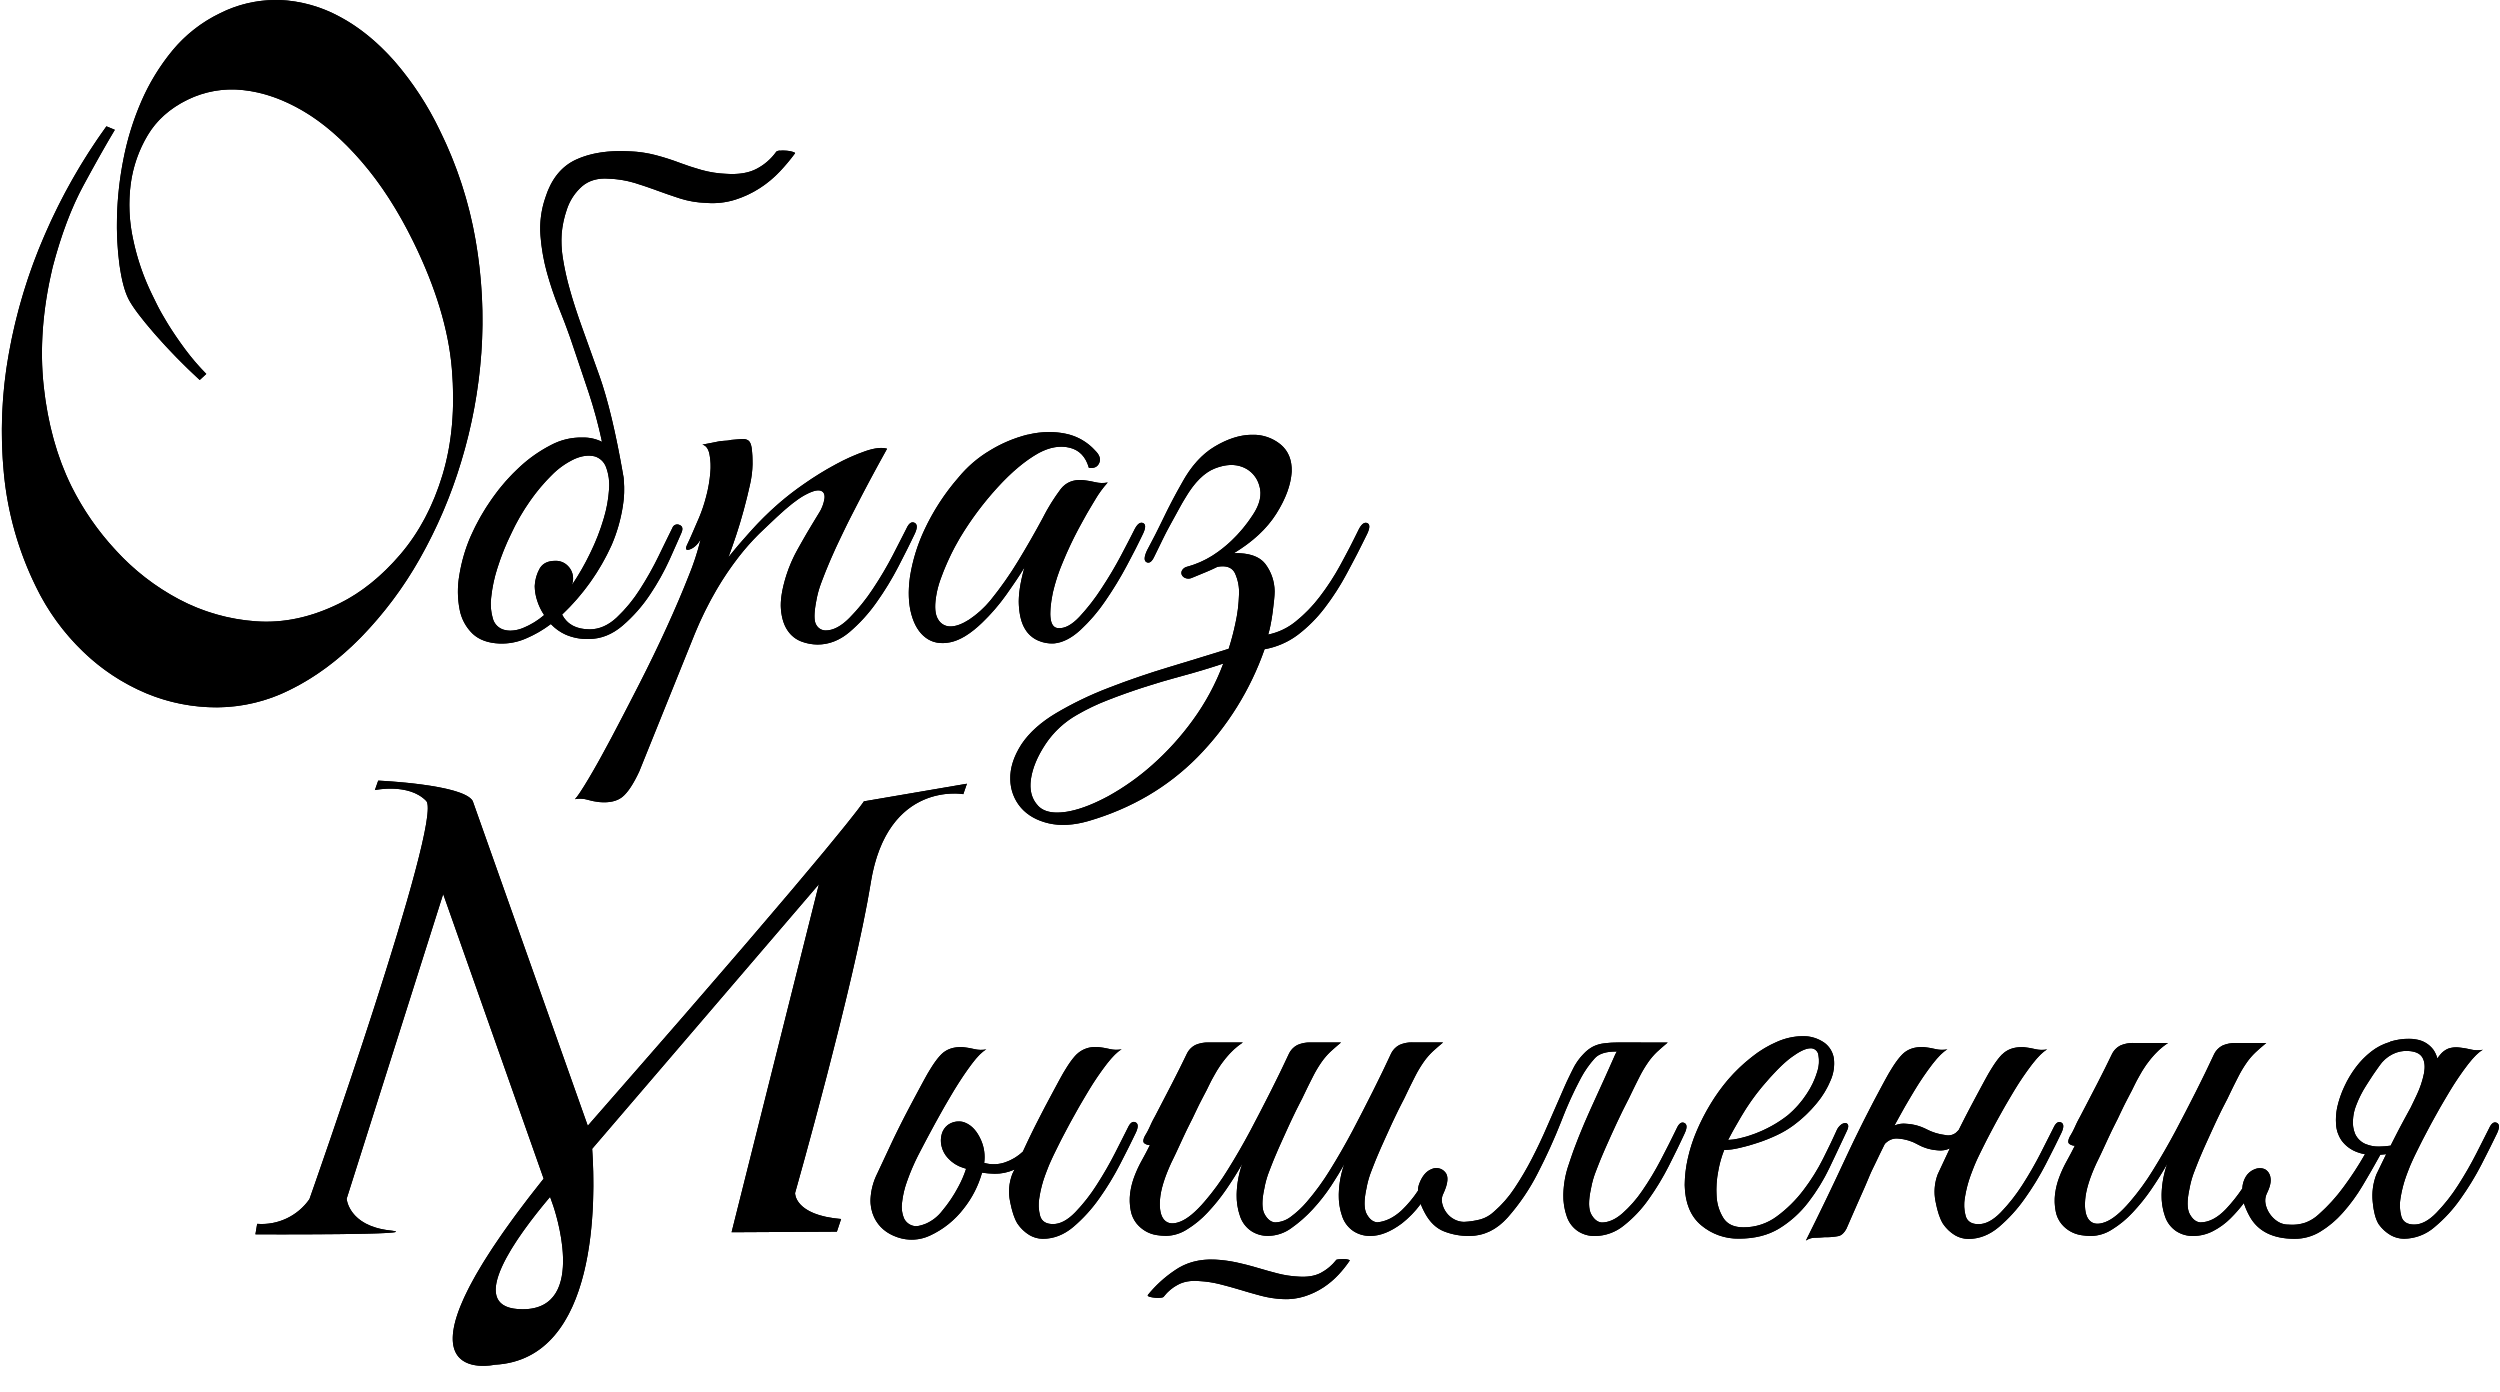<?xml version="1.0" encoding="UTF-8"?> <svg xmlns="http://www.w3.org/2000/svg" xmlns:xlink="http://www.w3.org/1999/xlink" viewBox="0 0 1276.48 710.7"> <defs> <clipPath id="eeba9802-287f-4f5f-aafc-1e4250261fba"> <path d="M112.36,6.77a72.23,72.23,0,0,0-24.29,19A109.12,109.12,0,0,0,72.14,51.84,141.73,141.73,0,0,0,63,81.41a173.76,173.76,0,0,0-3.25,29.13,155.41,155.41,0,0,0,1.29,24.94q1.59,11.17,4.48,17t13.46,18a300.5,300.5,0,0,0,23,23.54l3.35-3.1a119.51,119.51,0,0,1-10.87-12.69q-5-6.78-8.7-12.78c-2.45-4-4.38-7.43-5.79-10.31l-2.31-4.71A119.47,119.47,0,0,1,68,122.33,82.68,82.68,0,0,1,66.74,94a65.27,65.27,0,0,1,8.7-25Q82.26,57.59,95.61,51a51.42,51.42,0,0,1,28.5-5q15.13,1.59,30.53,10.59t30,25.93q14.64,16.94,26.4,40.87,17.16,34.94,19.67,64.88T226,242.29q-7.22,24-21.62,40.82t-31.29,25.1q-21.6,10.6-42.6,9a98.49,98.49,0,0,1-39.14-11.24,119.4,119.4,0,0,1-32.29-25.07,139.32,139.32,0,0,1-22.64-32.73q-11-22.37-14.1-51t4.55-60.7q6.43-24.59,15.76-41.84t16-28.34l-4.29-1.79a294.6,294.6,0,0,0-31.49,55.42A270.05,270.05,0,0,0,4.51,180.53,223.58,223.58,0,0,0,2,241.93a166.51,166.51,0,0,0,16.31,57.52,116.28,116.28,0,0,0,24.1,33.23,104.59,104.59,0,0,0,32.13,21.26A93.21,93.21,0,0,0,111,361.16a83.91,83.91,0,0,0,37-8.93q19.23-9.44,36.28-26.82a195.18,195.18,0,0,0,30-40.07,241.8,241.8,0,0,0,21.19-49.62,251.93,251.93,0,0,0,10.29-55.47,237.84,237.84,0,0,0-2.91-57.52,205.63,205.63,0,0,0-18.27-56.07,158.68,158.68,0,0,0-23.31-35.57q-13.1-14.76-27.91-22.6A70.34,70.34,0,0,0,142.93,0q-1.18,0-2.36,0a63.33,63.33,0,0,0-28.21,6.77"></path> </clipPath> <clipPath id="49c5da37-6db5-4483-a517-beff2a89c9ed"> <path d="M257.43,321.6A8.16,8.16,0,0,1,251.7,316a26.59,26.59,0,0,1-.9-11,73.9,73.9,0,0,1,3.16-14.9A125.36,125.36,0,0,1,261,272.5a108.78,108.78,0,0,1,9.64-16.72,95.31,95.31,0,0,1,11.14-13.25,40.37,40.37,0,0,1,11.45-8.13q5.72-2.56,10.54-1.35a8.94,8.94,0,0,1,5.71,5.56,25.8,25.8,0,0,1,1.51,11,67.13,67.13,0,0,1-2.71,15.05,110.68,110.68,0,0,1-6.93,17.77,126.58,126.58,0,0,1-9.34,16.27,15.94,15.94,0,0,0,.45-1.65,8.23,8.23,0,0,0,.15-1.66,9,9,0,0,0-2.55-6.33,8.55,8.55,0,0,0-6.48-2.7q-5.73,0-8,3.91a20.19,20.19,0,0,0-2.55,9,24.56,24.56,0,0,0,1.2,7.24,28.72,28.72,0,0,0,3.61,7.53,39.5,39.5,0,0,1-10.84,6.63,17.74,17.74,0,0,1-6.41,1.34,11.65,11.65,0,0,1-3.23-.44M398.24,76.87c-1.11.1-1.76.35-2,.75a28.35,28.35,0,0,1-9.94,8.59q-6,3.15-15.35,2.55a55.62,55.62,0,0,1-12.8-2q-5.87-1.66-11.44-3.76T335,79.27a61.78,61.78,0,0,0-13.4-2q-16.26-.9-27.41,4.21t-15.67,19.28a48.1,48.1,0,0,0-2.56,19.43,98.92,98.92,0,0,0,3.31,19,168.66,168.66,0,0,0,6,17.78q3.46,8.57,5.88,15.51,4.21,12.36,9.34,27.72a235.18,235.18,0,0,1,6.89,25.41,21,21,0,0,0-9.9-2.21,32.66,32.66,0,0,0-16,3.76,71.52,71.52,0,0,0-15.82,11,98.73,98.73,0,0,0-14.3,16.27A111.49,111.49,0,0,0,240.26,274a82.55,82.55,0,0,0-5.73,19.73,48.14,48.14,0,0,0,.15,17.47,23.11,23.11,0,0,0,6.63,12.37q5,4.66,13.7,5a30.66,30.66,0,0,0,13.26-2.45,60.06,60.06,0,0,0,13-7.49,23.82,23.82,0,0,0,7.68,5.46,27.54,27.54,0,0,0,11.6,2.17q9.33,0,17.32-6.82a77,77,0,0,0,14-15.86,125.6,125.6,0,0,0,10.09-18.08q4.07-9,5.88-13.25,1.51-3.31-.9-4.22a2.61,2.61,0,0,0-3.61,1.5c-1.81,3.63-4.12,8.34-6.93,14.17a163.79,163.79,0,0,1-9.64,17.17,75,75,0,0,1-11.9,14.46q-6.48,6-13.71,6-10.25,0-14.15-7.53a112.86,112.86,0,0,0,25.3-35.55A82.25,82.25,0,0,0,318,258.5a53.3,53.3,0,0,0,.49-13.51,8.45,8.45,0,0,0-.18-1.7q-5.73-33.15-12.35-51.66T297.49,168q-4.23-11.74-6.63-20.48a135,135,0,0,1-3.46-15.67,55.47,55.47,0,0,1-.6-12.65,51.11,51.11,0,0,1,2.55-12,26.77,26.77,0,0,1,8-12.2q5.26-4.36,13.4-3.76a51.88,51.88,0,0,1,13.1,2.11q5.87,1.8,11.59,3.91t11.75,4.06a49.16,49.16,0,0,0,13.25,2.26,38.77,38.77,0,0,0,15.05-1.66,52.22,52.22,0,0,0,12.65-6,55.2,55.2,0,0,0,10.09-8.43,100.75,100.75,0,0,0,7.68-9.19c.2-.2-.15-.45-1.05-.75a13.84,13.84,0,0,0-3.16-.6c-.6-.05-1.19-.08-1.77-.08s-1.15,0-1.69.08"></path> </clipPath> <clipPath id="e544fda1-895f-46c6-86fb-17d35b695e45"> <path d="M378.81,224.16c-1.4.1-3.21.25-5.42.45a15,15,0,0,1-3.46.45,28.18,28.18,0,0,0-5,.75c-2,.4-4.11.81-6.33,1.21,1.81.4,3,2,3.61,4.66a33.24,33.24,0,0,1,.46,9.79,69.84,69.84,0,0,1-2.11,12.05,77.29,77.29,0,0,1-3.76,11.14q-1.21,2.72-3,6.93c-1.2,2.82-2.22,5-3,6.63-1,2.22-.51,3,1.51,2.26s3.81-2.35,5.41-5a131.13,131.13,0,0,1-6.18,18.83q-4.67,11.89-11.14,26.06t-14,28.91q-7.53,14.76-14.15,27.27T300.5,397.66q-5.13,8.59-6.93,10.39a14.09,14.09,0,0,1,6.48.3,34.9,34.9,0,0,0,6.18,1.2c5,.41,8.88-.5,11.59-2.7s5.58-6.53,8.59-13l28.31-70.18a181.39,181.39,0,0,1,11.15-22.59,154.8,154.8,0,0,1,11.29-16.72,121.13,121.13,0,0,1,10.54-11.9q5-4.82,8.89-8.43,8.73-8.14,14.15-11.14t8-2.41q2.56.61,2.26,3.91a19.16,19.16,0,0,1-3,7.83q-6.32,10.25-10.54,17.93a72.39,72.39,0,0,0-6,13.7q-3.31,10.55-2.71,17.32t3.46,10.84a14.61,14.61,0,0,0,7.09,5.58,24,24,0,0,0,8.13,1.5q8.73,0,16.27-6.33A81.29,81.29,0,0,0,447.5,307.6a152,152,0,0,0,11.29-18.53q5-9.63,8.29-16.57c1.4-3,1.35-4.86-.15-5.57s-2.86.25-4.06,2.86q-2.42,4.81-6.93,13.55a184.43,184.43,0,0,1-10.24,17.32,97.6,97.6,0,0,1-12.05,14.91c-4.21,4.23-8.24,6.33-12.05,6.33a5.46,5.46,0,0,1-4.82-2.86q-1.82-2.86,0-12.19a49.7,49.7,0,0,1,2.56-9.34q2-5.42,4.66-11.6t5.88-12.79q3.15-6.63,6.48-13,7.52-14.76,16.57-31-3.93-1.19-11,1.21a101.57,101.57,0,0,0-15.21,6.78,161.37,161.37,0,0,0-16.12,9.94,148.12,148.12,0,0,0-13.4,10.39,160.72,160.72,0,0,0-13.85,13.7q-6.94,7.69-11.45,13.4,1.82-4.81,3.93-11.14c1.4-4.22,2.7-8.53,3.91-13s2.25-8.68,3.16-12.8A51,51,0,0,0,384.24,237a57.39,57.39,0,0,0-.45-8.29c-.3-1.91-.85-3.16-1.66-3.76a4.41,4.41,0,0,0-2.72-.77l-.6,0"></path> </clipPath> <clipPath id="93da5727-cc4b-4a53-a563-aa09ba1cb642"> <path d="M524.75,221.9A69.39,69.39,0,0,0,505.48,230a61.3,61.3,0,0,0-16.12,13.85A114.31,114.31,0,0,0,472,270.55a88.94,88.94,0,0,0-7.39,24.09q-1.5,11,.76,19.13t7.38,11.89q5.11,3.78,12.5,2.26T501.4,318a101.17,101.17,0,0,0,12.35-14.3q5.71-8,9.34-14-3.32,11.74-2.86,19.42t3.16,12.05a14.24,14.24,0,0,0,6.93,6,17.62,17.62,0,0,0,7.83,1.35q6.63-.6,13.4-6.78a86,86,0,0,0,12.8-14.91,184.36,184.36,0,0,0,11-18.08q5-9.33,8.28-16.27,2.12-4.52,0-5.41t-4.21,3c-1.62,3.21-3.91,7.68-6.93,13.4s-6.39,11.4-10.09,17A105.56,105.56,0,0,1,551.1,315q-5.71,6-10.54,5.73-6.63,0-3-18.08A93.54,93.54,0,0,1,542.68,287q3.6-8.74,8-17t8.44-14.77a53.82,53.82,0,0,1,6.48-8.88,15.46,15.46,0,0,1-6.48-.16,49.33,49.33,0,0,0-6.18-1.05q-7.24-.59-11.3,4.53a99.17,99.17,0,0,0-9.18,14.76q-6,11.15-12.5,21.83a180.87,180.87,0,0,1-14.31,20.34,50.42,50.42,0,0,1-10.85,9.79q-5.42,3.46-9.48,3.46a7.08,7.08,0,0,1-6.33-3.63q-2.27-3.6-1.06-11.44a46.32,46.32,0,0,1,2.26-8.89c1.1-3.1,2.31-6.12,3.61-9s2.56-5.47,3.76-7.69,2.11-3.81,2.71-4.81a160.58,160.58,0,0,1,19-25.46q10.84-11.9,21.08-17.62,8.43-4.52,15.82-2.71t9.79,10.24q3.91.6,5.27-2.4c.91-2,.25-4.12-2-6.33a27.8,27.8,0,0,0-15.52-8.74,41.51,41.51,0,0,0-8-.77,45.83,45.83,0,0,0-11,1.37"></path> </clipPath> <clipPath id="4ad55128-24c5-440c-b579-682777d41636"> <path d="M530,411.37q-4.82-5.12-3.61-13.55T533.79,380A47.25,47.25,0,0,1,549.9,365a110.3,110.3,0,0,1,15.36-7.38q8.74-3.46,18.53-6.63t20.33-6q10.55-2.86,20.48-6.18a120.6,120.6,0,0,1-15.67,29.07,141.42,141.42,0,0,1-20.63,22.74,124.35,124.35,0,0,1-22,15.66q-11,6-19.73,7.84a34.24,34.24,0,0,1-6.81.77q-6.48,0-9.75-3.48M638.91,222q-8.88.16-18.67,6t-16.72,18.53q-5.13,9-9.34,17.77t-8.43,16.57c-1.62,3.42-1.71,5.47-.31,6.18s2.71-.25,3.92-2.86q1.8-3.62,3.91-8c1.4-2.91,2.86-5.73,4.36-8.44s2.91-5.28,4.21-7.68,2.46-4.42,3.46-6q6.93-11.74,15.07-14.92c5.43-2.1,10.18-2.3,14.3-.6A14.11,14.11,0,0,1,643,248q2.1,6.77-3.31,14.9a72.06,72.06,0,0,1-11,13.25,63.67,63.67,0,0,1-9.63,7.54,47.7,47.7,0,0,1-13.1,5.72,4,4,0,0,0-2.41,1.81,2.59,2.59,0,0,0-.15,2.26,3.23,3.23,0,0,0,1.8,1.65,4.25,4.25,0,0,0,3.16,0l6.93-2.86c2.22-.9,4.32-1.85,6.33-2.86q6.63-1.19,8.89,3.16a23.22,23.22,0,0,1,2.11,11.15,77.68,77.68,0,0,1-1.81,14.45,128.13,128.13,0,0,1-3.46,13.1q-14.46,4.52-30.42,9.34t-30.72,10.54a177.32,177.32,0,0,0-26.66,12.8Q527.61,371,521.58,380q-6,9.34-5.72,17.92a22.48,22.48,0,0,0,5.42,14.45q5.13,5.89,14.15,8t20.49-1.21q32.82-9.64,55.57-32.67a148.53,148.53,0,0,0,34.19-55,40,40,0,0,0,17-7.38,72.39,72.39,0,0,0,13.55-13.55,128.46,128.46,0,0,0,11.44-17.78Q693,283,698.1,272.5q2.11-4.52,0-5.41t-4.21,3q-4.52,9.33-9.49,18.37a125.18,125.18,0,0,1-10.69,16.42,72.23,72.23,0,0,1-12.2,12.5,32.69,32.69,0,0,1-14,6.63,42.37,42.37,0,0,0,1.2-4.83q.61-3,1.06-6.33c.3-2.21.54-4.31.75-6.32s.3-3.52.3-4.53A23.67,23.67,0,0,0,646,287.87q-4.52-5.71-16-5.43,14.46-8.73,21.68-20.18t7.84-21.38q.29-9-5.73-14A21.94,21.94,0,0,0,639.38,222h-.48"></path> </clipPath> <clipPath id="e8870653-9233-4ad4-9eac-35096c333be6"> <path d="M264.47,668.4c-26.35-1.82-.93-36.78,16.4-57.29l1.59,4.51S301,668.5,266.94,668.49q-1.19,0-2.47-.09m-73.05-265s17.28-3.68,26.2,5.54S158,612.27,158,612.27a29.7,29.7,0,0,1-26.69,12.61l-.9,5.36s89.57.39,68.58-2-22-16.17-22-16.17l49.29-155.58,51.3,145.33c-87,108.85-25,95-25,95,53.24-2.73,51.51-85.37,49.77-110.25L418.14,451.46l-44.6,177.71,53.76-.29,2.16-6.47c-24-2-23.5-13.29-23.5-13.29s30.19-106.29,38.66-158.49,47.23-45.14,47.23-45.14l1.85-5.33-52.61,9s-8.4,14.38-135.42,159.27q-2.85,3.25-5.56,6.38L241.37,409c-4.78-8.55-48.26-10.42-48.26-10.42Z"></path> </clipPath> <clipPath id="e18e90e7-bf13-40c4-9448-2ad9c0b98b6d"> <path d="M549.71,538.34q-4,4-9.5,14.4-3.74,6.91-6.63,12.39t-5.47,10.66q-2.58,5.18-5.18,10.79l-.65,1.41a25.07,25.07,0,0,1-9.14,5.51,17.72,17.72,0,0,1-9.35.58l-1.27-.33a21.4,21.4,0,0,0-1.62-11.62c-2-4.52-4.62-7.45-8-8.85a7.51,7.51,0,0,0-3.1-.67,9.3,9.3,0,0,0-5.76,1.73,8.76,8.76,0,0,0-3.16,4.61,12.15,12.15,0,0,0-.15,6.19,13.37,13.37,0,0,0,3.31,6.2,17.47,17.47,0,0,0,7.63,4.89l1.62.52a53.78,53.78,0,0,1-4.07,9.41,69.25,69.25,0,0,1-8.06,12,21.45,21.45,0,0,1-8.36,6.62c-2.87,1.15-5,1.55-6.34,1.15a7,7,0,0,1-4.89-3.89,15.32,15.32,0,0,1-1-7.92,46.75,46.75,0,0,1,2.6-11.08,109.79,109.79,0,0,1,5.61-13.1q4-7.78,8.79-16.56t9.5-16.57q4.75-7.78,9.08-13.53c2.87-3.83,5.37-6.34,7.48-7.48a14.9,14.9,0,0,1-6.19-.15,46.79,46.79,0,0,0-5.9-1q-6.93-.3-10.95,3.74t-9.5,14.4q-3.76,6.91-6.63,12.39c-1.93,3.65-3.74,7.19-5.47,10.66s-3.45,7.05-5.18,10.79-3.74,8-6,12.82a32.47,32.47,0,0,0-3.31,12.53,20.29,20.29,0,0,0,1.87,9.65q3.46,7.2,11.81,10.08a22,22,0,0,0,16.71-.87A45.94,45.94,0,0,0,492.11,617a52.07,52.07,0,0,0,9.31-18.25,52.85,52.85,0,0,0,6.24.54A23.68,23.68,0,0,0,518,597.12l-1.09,2.27a24.89,24.89,0,0,0-1.16,14.11q1.44,7.5,3.74,11.23a19.77,19.77,0,0,0,6.19,5.91,13.62,13.62,0,0,0,6.78,1.87q8.35,0,15.55-6.05a77.58,77.58,0,0,0,13.24-14.55A143.72,143.72,0,0,0,572,594.21q4.76-9.21,7.92-15.84c1.35-2.87,1.3-4.65-.14-5.32s-2.74.24-3.89,2.74q-2.3,4.61-6.48,12.82a182.6,182.6,0,0,1-9.36,16.27A88.43,88.43,0,0,1,549,619q-5.91,6.06-11.37,6-5.19,0-6.49-4a21.22,21.22,0,0,1-.43-9.65,60.15,60.15,0,0,1,3-11.51,97.18,97.18,0,0,1,4.18-9.94q3.72-7.78,8.49-16.56t9.51-16.57a148.16,148.16,0,0,1,9.21-13.53c3-3.83,5.52-6.34,7.63-7.48a14.89,14.89,0,0,1-6.19-.15,46.89,46.89,0,0,0-5.91-1l-.93,0a13.54,13.54,0,0,0-10,3.76"></path> </clipPath> <clipPath id="c6cda8b3-abfb-4673-9bd3-52454b8cdaad"> <path d="M683.48,643c-.87.09-1.31.24-1.31.44a24.43,24.43,0,0,1-7.77,6.48q-4.61,2.44-11.81,1.87a52.69,52.69,0,0,1-10.22-1.58q-5.06-1.3-10.37-2.89t-10.66-2.74a68,68,0,0,0-10.81-1.43q-12.09-.59-20.87,5.61A62.63,62.63,0,0,0,586,661.31c0,.38.38.67,1.15.87a18.53,18.53,0,0,0,2.59.43,13.39,13.39,0,0,0,2.89,0c1-.09,1.54-.33,1.72-.72a21.68,21.68,0,0,1,7.05-5.9q4.47-2.46,11.09-1.87a54.58,54.58,0,0,1,10.37,1.58q5.18,1.3,10.37,2.87c3.45,1.05,7,2.07,10.51,3a52.85,52.85,0,0,0,11.1,1.73,31.79,31.79,0,0,0,11.37-1.44,39.41,39.41,0,0,0,9.65-4.61,42.68,42.68,0,0,0,7.63-6.48,59,59,0,0,0,5.61-7.05c.18-.2,0-.39-.72-.58a8.33,8.33,0,0,0-2.31-.29,23.92,23.92,0,0,0-2.58.14M836.83,532.29H826.32a54.56,54.56,0,0,0-7.34.44,17.34,17.34,0,0,0-5.47,1.59,17.72,17.72,0,0,0-4.61,3.46,29.88,29.88,0,0,0-6,8.52q-2.89,5.63-6,13L790,575.06q-3.6,8.38-7.78,16.46a154.89,154.89,0,0,1-8.92,15.17,58.37,58.37,0,0,1-10.51,12,16.91,16.91,0,0,1-6.78,3.9,40.32,40.32,0,0,1-8.49,1.29,10.61,10.61,0,0,1-5-1.29,11.66,11.66,0,0,1-4-3.45,12.43,12.43,0,0,1-2.16-4.76,7.1,7.1,0,0,1,.58-4.89q3.74-8.05.86-11.08a5.83,5.83,0,0,0-6.91-1.44q-4,1.59-6.19,7.34A10.53,10.53,0,0,0,724,608a58.46,58.46,0,0,1-8.44,10.11q-6,5.47-12.39,6-3.17-.28-5.32-4.18t-.15-13.15a46.1,46.1,0,0,1,2.6-9.1q2-5.35,4.74-11.56c1.82-4.13,3.75-8.38,5.76-12.71s4.08-8.52,6.2-12.57q3.15-6.63,5.46-11.12a61.4,61.4,0,0,1,4.47-7.51,34.6,34.6,0,0,1,4.47-5.21c1.54-1.44,3.35-3,5.47-4.77H721.35a15.76,15.76,0,0,0-6.78,1.3,9.86,9.86,0,0,0-4.46,4.77q-4,8.66-9.07,18.77T690.54,577.5q-5.47,10.27-11.38,19.8a127.09,127.09,0,0,1-12,16.46,48.32,48.32,0,0,1-8.06,7.5,13.79,13.79,0,0,1-8.07,2.89c-2.11-.18-3.88-1.58-5.32-4.18s-1.49-7-.15-13.15a46.1,46.1,0,0,1,2.6-9.1q2-5.35,4.74-11.56c1.82-4.13,3.75-8.38,5.76-12.71s4.08-8.52,6.2-12.57q3.15-6.63,5.47-11.12a60.09,60.09,0,0,1,4.46-7.51,35.24,35.24,0,0,1,4.47-5.21c1.54-1.44,3.36-3,5.47-4.77H669.22a15.85,15.85,0,0,0-6.76,1.29,9.8,9.8,0,0,0-4.47,4.76q-4,8.64-9.08,18.71t-10.5,20.31Q632.94,587.58,627,597.1a125.3,125.3,0,0,1-11.95,16.41q-6.91,8.07-12.38,10.23t-8.21-.87c-1.82-2-2.55-5.52-2.16-10.51s2.3-11.23,5.76-18.73q2-4,4.9-10.37t6-12.38q3.17-6.91,7.2-14.4a106.5,106.5,0,0,1,5.18-9.8,53.71,53.71,0,0,1,4.47-6.33,47.37,47.37,0,0,1,4.17-4.47,38,38,0,0,1,4.61-3.6H617.1a15.89,15.89,0,0,0-6.77,1.29,9.8,9.8,0,0,0-4.47,4.76q-3.17,6.63-7.48,15T589.73,570c-1,1.73-1.82,3.45-2.59,5.18a40,40,0,0,1-2.6,4.89q-1.44,2.87-.14,3.74a4.82,4.82,0,0,0,2.74.87q-2,4-4.18,7.92a61.24,61.24,0,0,0-3.74,8.06,37.82,37.82,0,0,0-2.16,8.5,27.85,27.85,0,0,0,.29,8.94,14.87,14.87,0,0,0,3,6.62,16.84,16.84,0,0,0,4.75,4,16.09,16.09,0,0,0,5.33,1.87,32.17,32.17,0,0,0,5,.43,20.5,20.5,0,0,0,10.66-3.31,50.36,50.36,0,0,0,10.51-8.64,99,99,0,0,0,9.51-11.81q4.45-6.48,8.21-13.1a49.57,49.57,0,0,0-2.89,15.55,31.94,31.94,0,0,0,1.87,11.66,14.66,14.66,0,0,0,5.62,7.2,15.33,15.33,0,0,0,8.64,2.45,20.38,20.38,0,0,0,11.81-4,68.92,68.92,0,0,0,10.95-9.65,93,93,0,0,0,9.35-11.95q4.17-6.34,6.77-11.23a49.84,49.84,0,0,0-2.87,15.55,31.91,31.91,0,0,0,1.87,11.66,14.66,14.66,0,0,0,5.62,7.2,15.31,15.31,0,0,0,8.64,2.45q7.48,0,16-6.34a50.22,50.22,0,0,0,9.69-10,38.64,38.64,0,0,0,2.26,4.84q3.74,6.82,9.65,9.17a34.29,34.29,0,0,0,12.82,2.35q11.24,0,19.73-9.5A108.56,108.56,0,0,0,785.14,599a288.57,288.57,0,0,0,12.09-26.65,193.13,193.13,0,0,1,9.94-21.88,51.12,51.12,0,0,1,7.2-10.23q3.32-3.47,11.2-3.33a13.71,13.71,0,0,0-.83,1.46q-2.6,6-5.91,13.24t-6.62,14.55q-3.32,7.34-6.2,14.55t-4.9,13.53a49.84,49.84,0,0,0-2.87,15.55,32,32,0,0,0,1.87,11.66,14.71,14.71,0,0,0,5.61,7.2,15.38,15.38,0,0,0,8.65,2.45,23.69,23.69,0,0,0,14.69-5.32,63.29,63.29,0,0,0,12.66-13.39,133.75,133.75,0,0,0,10.37-17.13q4.61-9.07,8.07-16.57,2-4.31-.15-5.32c-1.43-.67-2.74.24-3.88,2.74q-3.76,7.78-8.21,16.27a146.87,146.87,0,0,1-9.36,15.55,61.84,61.84,0,0,1-10.23,11.66q-5.32,4.61-10.51,4.61-3.17-.28-5.33-4.18c-1.43-2.61-1.49-7-.14-13.15a46.25,46.25,0,0,1,2.6-9.1q2-5.35,4.74-11.56c1.83-4.13,3.74-8.38,5.76-12.71s4.08-8.52,6.19-12.57q3.17-6.63,5.47-11.12a61.4,61.4,0,0,1,4.47-7.51,35.14,35.14,0,0,1,4.46-5.21c1.54-1.44,3.36-3,5.47-4.77Z"></path> </clipPath> <clipPath id="1d1c4b79-b66e-4c3e-ae8e-152e6ca432f9"> <path d="M889.1,570a113.41,113.41,0,0,1,10.52-15q8.92-10.65,15-15.12t9.5-4.61a3.9,3.9,0,0,1,4.32,3.31,17.23,17.23,0,0,1-.58,8.64,41.91,41.91,0,0,1-5.32,11.23,49.58,49.58,0,0,1-9.65,10.95,61.48,61.48,0,0,1-8.5,5.61,64.28,64.28,0,0,1-8.79,4,55.84,55.84,0,0,1-7.77,2.3,28.3,28.3,0,0,1-5.47.73q2-4,6.77-12.1m18.58-38.16a56.37,56.37,0,0,0-13.24,7.92,85.41,85.41,0,0,0-12.1,11.52,95.28,95.28,0,0,0-8.92,12.38,107.92,107.92,0,0,0-7.05,13.68,79.79,79.79,0,0,0-4.62,14.26,63.4,63.4,0,0,0-1.58,13.53q.29,13.82,8.5,20.6a29.19,29.19,0,0,0,19.15,6.76q12.09,0,20.58-5.18a54.61,54.61,0,0,0,14.84-13.39,98.39,98.39,0,0,0,10.95-17.86q4.61-9.64,8.64-18.29c.76-1.54,1-2.63.73-3.3a1.48,1.48,0,0,0-1.44-1,3.91,3.91,0,0,0-2.31,1,7.43,7.43,0,0,0-2.16,3q-2.58,5.77-6.77,14.12a102.24,102.24,0,0,1-10.08,16.13,66.29,66.29,0,0,1-13.53,13.38,28.19,28.19,0,0,1-17.14,5.62q-7.19,0-10.22-4.76a23.15,23.15,0,0,1-3.45-11.08,50.06,50.06,0,0,1,.86-13,54.93,54.93,0,0,1,3-10.64,36.17,36.17,0,0,0,7.49-1,94.56,94.56,0,0,0,9.79-2.74,84,84,0,0,0,9.94-4,49.67,49.67,0,0,0,8.2-4.9,65.84,65.84,0,0,0,11.81-11.23,45.4,45.4,0,0,0,7.21-11.95,21.27,21.27,0,0,0,1.58-10.8,12.22,12.22,0,0,0-4.76-8.07,18.8,18.8,0,0,0-11.08-3.45,33.44,33.44,0,0,0-12.82,2.74"></path> </clipPath> <clipPath id="7a1a3bd6-2d43-4ed9-8a42-dd786b213e4a"> <path d="M1022.29,538.34q-4,4-9.5,14.4-3.76,6.91-6.63,12.39c-1.93,3.65-3.74,7.19-5.47,10.66l-.58,1.16a14.1,14.1,0,0,1-1.44,1.43,6.37,6.37,0,0,1-5.47,1.15,27.84,27.84,0,0,1-9.64-3,25.1,25.1,0,0,0-10.23-2.74,11.57,11.57,0,0,0-6.06.94l.74-1.37q4.74-8.78,9.5-16.57a148.37,148.37,0,0,1,9.21-13.53c3-3.83,5.52-6.34,7.63-7.48a14.89,14.89,0,0,1-6.19-.15,46.71,46.71,0,0,0-5.9-1q-6.93-.3-10.95,3.74t-9.51,14.4q-10.65,19.59-20,39.75t-19.73,40.9a8.34,8.34,0,0,1,4.47-1.44c1.44,0,3.21-.1,5.32-.29a30.83,30.83,0,0,0,6.91-.58c1.54-.38,2.87-1.63,4-3.74q4.61-10.65,7.2-16.42c1.72-3.83,3.07-6.92,4-9.21s1.82-4.23,2.59-5.76,1.73-3.56,2.89-6q1.39-2.9,2.93-5.94a11.53,11.53,0,0,1,1.68-1.4,7.55,7.55,0,0,1,5.18-1.29,23.63,23.63,0,0,1,9.94,3,24.07,24.07,0,0,0,10.22,3,11.5,11.5,0,0,0,6.19-1l-.14.29c-1.73,3.74-3.74,8-6,12.82a25,25,0,0,0-1.15,14.11q1.44,7.5,3.75,11.23a19.77,19.77,0,0,0,6.19,5.91,13.6,13.6,0,0,0,6.77,1.87q8.35,0,15.55-6.05a77.66,77.66,0,0,0,13.25-14.55,143.84,143.84,0,0,0,10.8-17.71q4.74-9.21,7.92-15.84c1.34-2.87,1.29-4.65-.15-5.32s-2.74.24-3.88,2.74q-2.32,4.61-6.49,12.82a185.21,185.21,0,0,1-9.35,16.27,89.16,89.16,0,0,1-11.1,14.11q-5.91,6.06-11.37,6-5.18,0-6.48-4a21.22,21.22,0,0,1-.44-9.65,60.9,60.9,0,0,1,3-11.51,96.53,96.53,0,0,1,4.18-9.94q3.74-7.78,8.5-16.56t9.5-16.57a148.37,148.37,0,0,1,9.21-13.53c3-3.83,5.52-6.34,7.63-7.48a14.89,14.89,0,0,1-6.19-.15,46.74,46.74,0,0,0-5.9-1l-.93,0c-4.17,0-7.52,1.25-10,3.76"></path> </clipPath> <clipPath id="b3d6b278-eb8f-4788-8979-c01a01d58057"> <path d="M1208.18,584.28a10.34,10.34,0,0,1-5.61-5.18,15.37,15.37,0,0,1-1.15-7.34,23,23,0,0,1,1.44-6.91,55,55,0,0,1,5.32-10.66c2.4-3.83,4.65-7.2,6.78-10.08a17.75,17.75,0,0,1,6.77-5.9,15.55,15.55,0,0,1,7.92-1.59c3.64.2,6,1.3,7.19,3.31s1.44,4.66.87,7.92a48.09,48.09,0,0,1-3.74,11.23q-1.44,3.17-3.1,6.47-3,5.4-5.69,10.52-2.27,4.3-4.54,8.9l-.22,0a39.43,39.43,0,0,1-5.58.44,16.38,16.38,0,0,1-6.66-1.16M1220.42,532a28,28,0,0,0-9.64,4.9,42,42,0,0,0-7.92,8.07,53.91,53.91,0,0,0-5.9,9.93,51.59,51.59,0,0,0-3.6,10.52,31.46,31.46,0,0,0-.58,8.64,16.11,16.11,0,0,0,2.88,8.35,17.07,17.07,0,0,0,8.07,5.91,18.77,18.77,0,0,0,3.81,1A165.52,165.52,0,0,1,1196.67,606a88.42,88.42,0,0,1-12.82,14.11,20.08,20.08,0,0,1-6.78,4.17,21.18,21.18,0,0,1-8.49,1,10.05,10.05,0,0,1-5.62-1.58,13.94,13.94,0,0,1-4-3.89,13.65,13.65,0,0,1-2.16-5,8.43,8.43,0,0,1,.58-5.33q2.58-5.18,1.87-8.35a5.63,5.63,0,0,0-2.89-4.18,6.54,6.54,0,0,0-5,0,9.18,9.18,0,0,0-4.76,4,12.67,12.67,0,0,0-1.68,5.87,81.94,81.94,0,0,1-8.4,10.55q-6.48,6.77-13.1,6.77c-2.11-.18-3.88-1.58-5.32-4.17s-1.49-7-.15-13.1a46,46,0,0,1,2.6-9.08q2-5.33,4.74-11.52t5.76-12.66c2-4.32,4.07-8.5,6.2-12.53q3.15-6.63,5.47-11.1a60,60,0,0,1,4.46-7.48,34.38,34.38,0,0,1,4.47-5.18q2.3-2.16,5.47-4.76h-15.55a15.86,15.86,0,0,0-6.77,1.29,9.8,9.8,0,0,0-4.47,4.76q-4,8.64-9.08,18.71t-10.5,20.31q-5.47,10.22-11.38,19.73a125.21,125.21,0,0,1-11.95,16.41q-6.91,8.07-12.38,10.18t-8.21-.86c-1.82-2-2.55-5.48-2.16-10.47s2.3-11.23,5.76-18.73q2-4,4.9-10.37t6-12.38q3.17-6.91,7.2-14.41a107.54,107.54,0,0,1,5.19-9.79,53.47,53.47,0,0,1,4.47-6.33,47.11,47.11,0,0,1,4.17-4.47,38,38,0,0,1,4.61-3.6h-17.56a15.89,15.89,0,0,0-6.77,1.29,9.8,9.8,0,0,0-4.47,4.76q-3.17,6.63-7.48,15T1062,570.31c-1,1.73-1.82,3.45-2.59,5.18a40.27,40.27,0,0,1-2.6,4.89q-1.44,2.87-.14,3.74a4.83,4.83,0,0,0,2.74.87c-1.35,2.69-2.74,5.32-4.18,7.92a60.67,60.67,0,0,0-3.74,8.06,37.75,37.75,0,0,0-2.16,8.5,27.83,27.83,0,0,0,.29,8.94,14.34,14.34,0,0,0,3,6.55,16.17,16.17,0,0,0,10.08,5.7,33.42,33.42,0,0,0,5,.42,20.49,20.49,0,0,0,10.66-3.31,50.38,50.38,0,0,0,10.51-8.64,99,99,0,0,0,9.51-11.81q4.45-6.48,8.21-13.1a49.57,49.57,0,0,0-2.89,15.55,31.93,31.93,0,0,0,1.87,11.66,14.67,14.67,0,0,0,5.62,7.2,15.34,15.34,0,0,0,8.64,2.45,22.11,22.11,0,0,0,10.08-2.48,36.17,36.17,0,0,0,9.07-6.63,73.73,73.73,0,0,0,6.71-7.69,38.33,38.33,0,0,0,2.93,6.72q6.34,11.52,23,11.52a24.87,24.87,0,0,0,13-3.6,50.1,50.1,0,0,0,11.52-9.65,89.49,89.49,0,0,0,10.23-14q4.58-7.65,9-15.68,1.45-.1,3-.28-2.27,4.68-5,10.34a30.15,30.15,0,0,0-1.87,14.11q.71,7.5,3,11.23a19.38,19.38,0,0,0,6.19,5.69,14,14,0,0,0,6.77,1.8,24.08,24.08,0,0,0,15.55-5.91,73.57,73.57,0,0,0,13.25-14.4,144.11,144.11,0,0,0,10.8-17.71q4.74-9.21,7.92-15.84,2-4.31-.15-5.32c-1.43-.67-2.74.24-3.88,2.74q-2.32,4.61-6.49,12.82a185.72,185.72,0,0,1-9.35,16.27,89,89,0,0,1-11.1,14.11q-5.9,6.06-11.37,6-5.18,0-6.48-4a21.2,21.2,0,0,1-.44-9.65,60.94,60.94,0,0,1,3-11.51,96.76,96.76,0,0,1,4.18-9.94q3.74-7.77,8.5-16.56t9.5-16.57a148,148,0,0,1,9.21-13.53q4.47-5.75,7.63-7.49a14.68,14.68,0,0,1-6.19-.14,44.7,44.7,0,0,0-5.9-1,12.45,12.45,0,0,0-5.62.58,10.44,10.44,0,0,0-4,3,21.19,21.19,0,0,0-1.55,2,13.88,13.88,0,0,0-2.05-4.49,13.37,13.37,0,0,0-8.64-5.18,20.83,20.83,0,0,0-4.06-.38,33.64,33.64,0,0,0-9.48,1.53"></path> </clipPath> </defs> <title>logo-black</title> <g id="b0207015-d4ed-4387-92fc-a24cd7f4317e" data-name="Слой 2"> <g id="83df79c5-db6b-4109-8b18-88e457c2c7f5" data-name="Слой 1"> <path d="M112.36,6.77a72.23,72.23,0,0,0-24.29,19A109.12,109.12,0,0,0,72.14,51.84,141.73,141.73,0,0,0,63,81.41a173.76,173.76,0,0,0-3.25,29.13,155.41,155.41,0,0,0,1.29,24.94q1.59,11.17,4.48,17t13.46,18a300.5,300.5,0,0,0,23,23.54l3.35-3.1a119.51,119.51,0,0,1-10.87-12.69q-5-6.78-8.7-12.78c-2.45-4-4.38-7.43-5.79-10.31l-2.31-4.71A119.47,119.47,0,0,1,68,122.33,82.68,82.68,0,0,1,66.74,94a65.27,65.27,0,0,1,8.7-25Q82.26,57.59,95.61,51a51.42,51.42,0,0,1,28.5-5q15.13,1.59,30.53,10.59t30,25.93q14.64,16.94,26.4,40.87,17.16,34.94,19.67,64.88T226,242.29q-7.22,24-21.62,40.82t-31.29,25.1q-21.6,10.6-42.6,9a98.49,98.49,0,0,1-39.14-11.24,119.4,119.4,0,0,1-32.29-25.07,139.32,139.32,0,0,1-22.64-32.73q-11-22.37-14.1-51t4.55-60.7q6.43-24.59,15.76-41.84t16-28.34l-4.29-1.79a294.6,294.6,0,0,0-31.49,55.42A270.05,270.05,0,0,0,4.51,180.53,223.58,223.58,0,0,0,2,241.93a166.51,166.51,0,0,0,16.31,57.52,116.28,116.28,0,0,0,24.1,33.23,104.59,104.59,0,0,0,32.13,21.26A93.21,93.21,0,0,0,111,361.16a83.91,83.91,0,0,0,37-8.93q19.23-9.44,36.28-26.82a195.18,195.18,0,0,0,30-40.07,241.8,241.8,0,0,0,21.19-49.62,251.93,251.93,0,0,0,10.29-55.47,237.84,237.84,0,0,0-2.91-57.52,205.63,205.63,0,0,0-18.27-56.07,158.68,158.68,0,0,0-23.31-35.57q-13.1-14.76-27.91-22.6A70.34,70.34,0,0,0,142.93,0q-1.18,0-2.36,0a63.33,63.33,0,0,0-28.21,6.77"></path> <g style="clip-path:url(#eeba9802-287f-4f5f-aafc-1e4250261fba)"> <rect width="247.14" height="361.19"></rect> </g> <path d="M257.43,321.6A8.16,8.16,0,0,1,251.7,316a26.59,26.59,0,0,1-.9-11,73.9,73.9,0,0,1,3.16-14.9A125.36,125.36,0,0,1,261,272.5a108.78,108.78,0,0,1,9.64-16.72,95.31,95.31,0,0,1,11.14-13.25,40.37,40.37,0,0,1,11.45-8.13q5.72-2.56,10.54-1.35a8.94,8.94,0,0,1,5.71,5.56,25.8,25.8,0,0,1,1.51,11,67.13,67.13,0,0,1-2.71,15.05,110.68,110.68,0,0,1-6.93,17.77,126.58,126.58,0,0,1-9.34,16.27,15.94,15.94,0,0,0,.45-1.65,8.23,8.23,0,0,0,.15-1.66,9,9,0,0,0-2.55-6.33,8.55,8.55,0,0,0-6.48-2.7q-5.73,0-8,3.91a20.19,20.19,0,0,0-2.55,9,24.56,24.56,0,0,0,1.2,7.24,28.72,28.72,0,0,0,3.61,7.53,39.5,39.5,0,0,1-10.84,6.63,17.74,17.74,0,0,1-6.41,1.34,11.65,11.65,0,0,1-3.23-.44M398.24,76.87c-1.11.1-1.76.35-2,.75a28.35,28.35,0,0,1-9.94,8.59q-6,3.15-15.35,2.55a55.62,55.62,0,0,1-12.8-2q-5.87-1.66-11.44-3.76T335,79.27a61.78,61.78,0,0,0-13.4-2q-16.26-.9-27.41,4.21t-15.67,19.28a48.1,48.1,0,0,0-2.56,19.43,98.92,98.92,0,0,0,3.31,19,168.66,168.66,0,0,0,6,17.78q3.46,8.57,5.88,15.51,4.21,12.36,9.34,27.72a235.18,235.18,0,0,1,6.89,25.41,21,21,0,0,0-9.9-2.21,32.66,32.66,0,0,0-16,3.76,71.52,71.52,0,0,0-15.82,11,98.73,98.73,0,0,0-14.3,16.27A111.49,111.49,0,0,0,240.26,274a82.55,82.55,0,0,0-5.73,19.73,48.14,48.14,0,0,0,.15,17.47,23.11,23.11,0,0,0,6.63,12.37q5,4.66,13.7,5a30.66,30.66,0,0,0,13.26-2.45,60.06,60.06,0,0,0,13-7.49,23.82,23.82,0,0,0,7.68,5.46,27.54,27.54,0,0,0,11.6,2.17q9.33,0,17.32-6.82a77,77,0,0,0,14-15.86,125.6,125.6,0,0,0,10.09-18.08q4.07-9,5.88-13.25,1.51-3.31-.9-4.22a2.61,2.61,0,0,0-3.61,1.5c-1.81,3.63-4.12,8.34-6.93,14.17a163.79,163.79,0,0,1-9.64,17.17,75,75,0,0,1-11.9,14.46q-6.48,6-13.71,6-10.25,0-14.15-7.53a112.86,112.86,0,0,0,25.3-35.55A82.25,82.25,0,0,0,318,258.5a53.3,53.3,0,0,0,.49-13.51,8.45,8.45,0,0,0-.18-1.7q-5.73-33.15-12.35-51.66T297.49,168q-4.23-11.74-6.63-20.48a135,135,0,0,1-3.46-15.67,55.47,55.47,0,0,1-.6-12.65,51.11,51.11,0,0,1,2.55-12,26.77,26.77,0,0,1,8-12.2q5.26-4.36,13.4-3.76a51.88,51.88,0,0,1,13.1,2.11q5.87,1.8,11.59,3.91t11.75,4.06a49.16,49.16,0,0,0,13.25,2.26,38.77,38.77,0,0,0,15.05-1.66,52.22,52.22,0,0,0,12.65-6,55.2,55.2,0,0,0,10.09-8.43,100.75,100.75,0,0,0,7.68-9.19c.2-.2-.15-.45-1.05-.75a13.84,13.84,0,0,0-3.16-.6c-.6-.05-1.19-.08-1.77-.08s-1.15,0-1.69.08"></path> <g style="clip-path:url(#49c5da37-6db5-4483-a517-beff2a89c9ed)"> <rect x="233.53" y="76.72" width="172.59" height="252.01"></rect> </g> <path d="M378.81,224.16c-1.4.1-3.21.25-5.42.45a15,15,0,0,1-3.46.45,28.18,28.18,0,0,0-5,.75c-2,.4-4.11.81-6.33,1.21,1.81.4,3,2,3.61,4.66a33.24,33.24,0,0,1,.46,9.79,69.84,69.84,0,0,1-2.11,12.05,77.29,77.29,0,0,1-3.76,11.14q-1.21,2.72-3,6.93c-1.2,2.82-2.22,5-3,6.63-1,2.22-.51,3,1.51,2.26s3.81-2.35,5.41-5a131.13,131.13,0,0,1-6.18,18.83q-4.67,11.89-11.14,26.06t-14,28.91q-7.53,14.76-14.15,27.27T300.5,397.66q-5.13,8.59-6.93,10.39a14.09,14.09,0,0,1,6.48.3,34.9,34.9,0,0,0,6.18,1.2c5,.41,8.88-.5,11.59-2.7s5.58-6.53,8.59-13l28.31-70.18a181.39,181.39,0,0,1,11.15-22.59,154.8,154.8,0,0,1,11.29-16.72,121.13,121.13,0,0,1,10.54-11.9q5-4.82,8.89-8.43,8.73-8.14,14.15-11.14t8-2.41q2.56.61,2.26,3.91a19.16,19.16,0,0,1-3,7.83q-6.32,10.25-10.54,17.93a72.39,72.39,0,0,0-6,13.7q-3.31,10.55-2.71,17.32t3.46,10.84a14.61,14.61,0,0,0,7.09,5.58,24,24,0,0,0,8.13,1.5q8.73,0,16.27-6.33A81.29,81.29,0,0,0,447.5,307.6a152,152,0,0,0,11.29-18.53q5-9.63,8.29-16.57c1.4-3,1.35-4.86-.15-5.57s-2.86.25-4.06,2.86q-2.42,4.81-6.93,13.55a184.43,184.43,0,0,1-10.24,17.32,97.6,97.6,0,0,1-12.05,14.91c-4.21,4.23-8.24,6.33-12.05,6.33a5.46,5.46,0,0,1-4.82-2.86q-1.82-2.86,0-12.19a49.7,49.7,0,0,1,2.56-9.34q2-5.42,4.66-11.6t5.88-12.79q3.15-6.63,6.48-13,7.52-14.76,16.57-31-3.93-1.19-11,1.21a101.57,101.57,0,0,0-15.21,6.78,161.37,161.37,0,0,0-16.12,9.94,148.12,148.12,0,0,0-13.4,10.39,160.72,160.72,0,0,0-13.85,13.7q-6.94,7.69-11.45,13.4,1.82-4.81,3.93-11.14c1.4-4.22,2.7-8.53,3.91-13s2.25-8.68,3.16-12.8A51,51,0,0,0,384.24,237a57.39,57.39,0,0,0-.45-8.29c-.3-1.91-.85-3.16-1.66-3.76a4.41,4.41,0,0,0-2.72-.77l-.6,0"></path> <g style="clip-path:url(#e544fda1-895f-46c6-86fb-17d35b695e45)"> <rect x="293.58" y="224.14" width="174.9" height="185.82"></rect> </g> <path d="M524.75,221.9A69.39,69.39,0,0,0,505.48,230a61.3,61.3,0,0,0-16.12,13.85A114.31,114.31,0,0,0,472,270.55a88.94,88.94,0,0,0-7.39,24.09q-1.5,11,.76,19.13t7.38,11.89q5.11,3.78,12.5,2.26T501.4,318a101.17,101.17,0,0,0,12.35-14.3q5.71-8,9.34-14-3.32,11.74-2.86,19.42t3.16,12.05a14.24,14.24,0,0,0,6.93,6,17.62,17.62,0,0,0,7.83,1.35q6.63-.6,13.4-6.78a86,86,0,0,0,12.8-14.91,184.36,184.36,0,0,0,11-18.08q5-9.33,8.28-16.27,2.12-4.52,0-5.41t-4.21,3c-1.62,3.21-3.91,7.68-6.93,13.4s-6.39,11.4-10.09,17A105.56,105.56,0,0,1,551.1,315q-5.71,6-10.54,5.73-6.63,0-3-18.08A93.54,93.54,0,0,1,542.68,287q3.6-8.74,8-17t8.44-14.77a53.82,53.82,0,0,1,6.48-8.88,15.46,15.46,0,0,1-6.48-.16,49.33,49.33,0,0,0-6.18-1.05q-7.24-.59-11.3,4.53a99.17,99.17,0,0,0-9.18,14.76q-6,11.15-12.5,21.83a180.87,180.87,0,0,1-14.31,20.34,50.42,50.42,0,0,1-10.85,9.79q-5.42,3.46-9.48,3.46a7.08,7.08,0,0,1-6.33-3.63q-2.27-3.6-1.06-11.44a46.32,46.32,0,0,1,2.26-8.89c1.1-3.1,2.31-6.12,3.61-9s2.56-5.47,3.76-7.69,2.11-3.81,2.71-4.81a160.58,160.58,0,0,1,19-25.46q10.84-11.9,21.08-17.62,8.43-4.52,15.82-2.71t9.79,10.24q3.91.6,5.27-2.4c.91-2,.25-4.12-2-6.33a27.8,27.8,0,0,0-15.52-8.74,41.51,41.51,0,0,0-8-.77,45.83,45.83,0,0,0-11,1.37"></path> <g style="clip-path:url(#93da5727-cc4b-4a53-a563-aa09ba1cb642)"> <rect x="463.65" y="220.53" width="121.4" height="108.41"></rect> </g> <path d="M530,411.37q-4.82-5.12-3.61-13.55T533.79,380A47.25,47.25,0,0,1,549.9,365a110.3,110.3,0,0,1,15.36-7.38q8.74-3.46,18.53-6.63t20.33-6q10.55-2.86,20.48-6.18a120.6,120.6,0,0,1-15.67,29.07,141.42,141.42,0,0,1-20.63,22.74,124.35,124.35,0,0,1-22,15.66q-11,6-19.73,7.84a34.24,34.24,0,0,1-6.81.77q-6.48,0-9.75-3.48M638.91,222q-8.88.16-18.67,6t-16.72,18.53q-5.13,9-9.34,17.77t-8.43,16.57c-1.62,3.42-1.71,5.47-.31,6.18s2.71-.25,3.92-2.86q1.8-3.62,3.91-8c1.4-2.91,2.86-5.73,4.36-8.44s2.91-5.28,4.21-7.68,2.46-4.42,3.46-6q6.93-11.74,15.07-14.92c5.43-2.1,10.18-2.3,14.3-.6A14.11,14.11,0,0,1,643,248q2.1,6.77-3.31,14.9a72.06,72.06,0,0,1-11,13.25,63.67,63.67,0,0,1-9.63,7.54,47.7,47.7,0,0,1-13.1,5.72,4,4,0,0,0-2.41,1.81,2.59,2.59,0,0,0-.15,2.26,3.23,3.23,0,0,0,1.8,1.65,4.25,4.25,0,0,0,3.16,0l6.93-2.86c2.22-.9,4.32-1.85,6.33-2.86q6.63-1.19,8.89,3.16a23.22,23.22,0,0,1,2.11,11.15,77.68,77.68,0,0,1-1.81,14.45,128.13,128.13,0,0,1-3.46,13.1q-14.46,4.52-30.42,9.34t-30.72,10.54a177.32,177.32,0,0,0-26.66,12.8Q527.61,371,521.58,380q-6,9.34-5.72,17.92a22.48,22.48,0,0,0,5.42,14.45q5.13,5.89,14.15,8t20.49-1.21q32.82-9.64,55.57-32.67a148.53,148.53,0,0,0,34.19-55,40,40,0,0,0,17-7.38,72.39,72.39,0,0,0,13.55-13.55,128.46,128.46,0,0,0,11.44-17.78Q693,283,698.1,272.5q2.11-4.52,0-5.41t-4.21,3q-4.52,9.33-9.49,18.37a125.18,125.18,0,0,1-10.69,16.42,72.23,72.23,0,0,1-12.2,12.5,32.69,32.69,0,0,1-14,6.63,42.37,42.37,0,0,0,1.2-4.83q.61-3,1.06-6.33c.3-2.21.54-4.31.75-6.32s.3-3.52.3-4.53A23.67,23.67,0,0,0,646,287.87q-4.52-5.71-16-5.43,14.46-8.73,21.68-20.18t7.84-21.38q.29-9-5.73-14A21.94,21.94,0,0,0,639.38,222h-.48"></path> <g style="clip-path:url(#4ad55128-24c5-440c-b579-682777d41636)"> <rect x="515.66" y="222.05" width="183.85" height="199.76"></rect> </g> <path d="M264.47,668.4c-26.35-1.82-.93-36.78,16.4-57.29l1.59,4.51S301,668.5,266.94,668.49q-1.19,0-2.47-.09m-73.05-265s17.28-3.68,26.2,5.54S158,612.27,158,612.27a29.7,29.7,0,0,1-26.69,12.61l-.9,5.36s89.57.39,68.58-2-22-16.17-22-16.17l49.29-155.58,51.3,145.33c-87,108.85-25,95-25,95,53.24-2.73,51.51-85.37,49.77-110.25L418.14,451.46l-44.6,177.71,53.76-.29,2.16-6.47c-24-2-23.5-13.29-23.5-13.29s30.19-106.29,38.66-158.49,47.23-45.14,47.23-45.14l1.85-5.33-52.61,9s-8.4,14.38-135.42,159.27q-2.85,3.25-5.56,6.38L241.37,409c-4.78-8.55-48.26-10.42-48.26-10.42Z"></path> <g style="clip-path:url(#e8870653-9233-4ad4-9eac-35096c333be6)"> <rect x="130.45" y="398.42" width="363.24" height="312.28"></rect> </g> <path d="M549.71,538.34q-4,4-9.5,14.4-3.74,6.91-6.63,12.39t-5.47,10.66q-2.58,5.18-5.18,10.79l-.65,1.41a25.07,25.07,0,0,1-9.14,5.51,17.72,17.72,0,0,1-9.35.58l-1.27-.33a21.4,21.4,0,0,0-1.62-11.62c-2-4.52-4.62-7.45-8-8.85a7.51,7.51,0,0,0-3.1-.67,9.3,9.3,0,0,0-5.76,1.73,8.76,8.76,0,0,0-3.16,4.61,12.15,12.15,0,0,0-.15,6.19,13.37,13.37,0,0,0,3.31,6.2,17.47,17.47,0,0,0,7.63,4.89l1.62.52a53.78,53.78,0,0,1-4.07,9.41,69.25,69.25,0,0,1-8.06,12,21.45,21.45,0,0,1-8.36,6.62c-2.87,1.15-5,1.55-6.34,1.15a7,7,0,0,1-4.89-3.89,15.32,15.32,0,0,1-1-7.92,46.75,46.75,0,0,1,2.6-11.08,109.79,109.79,0,0,1,5.61-13.1q4-7.78,8.79-16.56t9.5-16.57q4.75-7.78,9.08-13.53c2.87-3.83,5.37-6.34,7.48-7.48a14.9,14.9,0,0,1-6.19-.15,46.79,46.79,0,0,0-5.9-1q-6.93-.3-10.95,3.74t-9.5,14.4q-3.76,6.91-6.63,12.39c-1.93,3.65-3.74,7.19-5.47,10.66s-3.45,7.05-5.18,10.79-3.74,8-6,12.82a32.47,32.47,0,0,0-3.31,12.53,20.29,20.29,0,0,0,1.87,9.65q3.46,7.2,11.81,10.08a22,22,0,0,0,16.71-.87A45.94,45.94,0,0,0,492.11,617a52.07,52.07,0,0,0,9.31-18.25,52.85,52.85,0,0,0,6.24.54A23.68,23.68,0,0,0,518,597.12l-1.09,2.27a24.89,24.89,0,0,0-1.16,14.11q1.44,7.5,3.74,11.23a19.77,19.77,0,0,0,6.19,5.91,13.62,13.62,0,0,0,6.78,1.87q8.35,0,15.55-6.05a77.58,77.58,0,0,0,13.24-14.55A143.72,143.72,0,0,0,572,594.21q4.76-9.21,7.92-15.84c1.35-2.87,1.3-4.65-.14-5.32s-2.74.24-3.89,2.74q-2.3,4.61-6.48,12.82a182.6,182.6,0,0,1-9.36,16.27A88.43,88.43,0,0,1,549,619q-5.91,6.06-11.37,6-5.19,0-6.49-4a21.22,21.22,0,0,1-.43-9.65,60.15,60.15,0,0,1,3-11.51,97.18,97.18,0,0,1,4.18-9.94q3.72-7.78,8.49-16.56t9.51-16.57a148.16,148.16,0,0,1,9.21-13.53c3-3.83,5.52-6.34,7.63-7.48a14.89,14.89,0,0,1-6.19-.15,46.89,46.89,0,0,0-5.91-1l-.93,0a13.54,13.54,0,0,0-10,3.76"></path> <g style="clip-path:url(#e18e90e7-bf13-40c4-9448-2ad9c0b98b6d)"> <rect x="444.36" y="534.41" width="136.94" height="99.16"></rect> </g> <path d="M683.48,643c-.87.09-1.31.24-1.31.44a24.43,24.43,0,0,1-7.77,6.48q-4.61,2.44-11.81,1.87a52.69,52.69,0,0,1-10.22-1.58q-5.06-1.3-10.37-2.89t-10.66-2.74a68,68,0,0,0-10.81-1.43q-12.09-.59-20.87,5.61A62.63,62.63,0,0,0,586,661.31c0,.38.38.67,1.15.87a18.53,18.53,0,0,0,2.59.43,13.39,13.39,0,0,0,2.89,0c1-.09,1.54-.33,1.72-.72a21.68,21.68,0,0,1,7.05-5.9q4.47-2.46,11.09-1.87a54.58,54.58,0,0,1,10.37,1.58q5.18,1.3,10.37,2.87c3.45,1.05,7,2.07,10.51,3a52.85,52.85,0,0,0,11.1,1.73,31.79,31.79,0,0,0,11.37-1.44,39.41,39.41,0,0,0,9.65-4.61,42.68,42.68,0,0,0,7.63-6.48,59,59,0,0,0,5.61-7.05c.18-.2,0-.39-.72-.58a8.33,8.33,0,0,0-2.31-.29,23.92,23.92,0,0,0-2.58.14M836.83,532.29H826.32a54.56,54.56,0,0,0-7.34.44,17.34,17.34,0,0,0-5.47,1.59,17.72,17.72,0,0,0-4.61,3.46,29.88,29.88,0,0,0-6,8.52q-2.89,5.63-6,13L790,575.06q-3.6,8.38-7.78,16.46a154.89,154.89,0,0,1-8.92,15.17,58.37,58.37,0,0,1-10.51,12,16.91,16.91,0,0,1-6.78,3.9,40.32,40.32,0,0,1-8.49,1.29,10.61,10.61,0,0,1-5-1.29,11.66,11.66,0,0,1-4-3.45,12.43,12.43,0,0,1-2.16-4.76,7.1,7.1,0,0,1,.58-4.89q3.74-8.05.86-11.08a5.83,5.83,0,0,0-6.91-1.44q-4,1.59-6.19,7.34A10.53,10.53,0,0,0,724,608a58.46,58.46,0,0,1-8.44,10.11q-6,5.47-12.39,6-3.17-.28-5.32-4.18t-.15-13.15a46.1,46.1,0,0,1,2.6-9.1q2-5.35,4.74-11.56c1.82-4.13,3.75-8.38,5.76-12.71s4.08-8.52,6.2-12.57q3.15-6.63,5.46-11.12a61.4,61.4,0,0,1,4.47-7.51,34.6,34.6,0,0,1,4.47-5.21c1.54-1.44,3.35-3,5.47-4.77H721.35a15.76,15.76,0,0,0-6.78,1.3,9.86,9.86,0,0,0-4.46,4.77q-4,8.66-9.07,18.77T690.54,577.5q-5.47,10.27-11.38,19.8a127.09,127.09,0,0,1-12,16.46,48.32,48.32,0,0,1-8.06,7.5,13.79,13.79,0,0,1-8.07,2.89c-2.11-.18-3.88-1.58-5.32-4.18s-1.49-7-.15-13.15a46.1,46.1,0,0,1,2.6-9.1q2-5.35,4.74-11.56c1.82-4.13,3.75-8.38,5.76-12.71s4.08-8.52,6.2-12.57q3.15-6.63,5.47-11.12a60.09,60.09,0,0,1,4.46-7.51,35.24,35.24,0,0,1,4.47-5.21c1.54-1.44,3.36-3,5.47-4.77H669.22a15.85,15.85,0,0,0-6.76,1.29,9.8,9.8,0,0,0-4.47,4.76q-4,8.64-9.08,18.71t-10.5,20.31Q632.94,587.58,627,597.1a125.3,125.3,0,0,1-11.95,16.41q-6.91,8.07-12.38,10.23t-8.21-.87c-1.82-2-2.55-5.52-2.16-10.51s2.3-11.23,5.76-18.73q2-4,4.9-10.37t6-12.38q3.17-6.91,7.2-14.4a106.5,106.5,0,0,1,5.18-9.8,53.71,53.71,0,0,1,4.47-6.33,47.37,47.37,0,0,1,4.17-4.47,38,38,0,0,1,4.61-3.6H617.1a15.89,15.89,0,0,0-6.77,1.29,9.8,9.8,0,0,0-4.47,4.76q-3.17,6.63-7.48,15T589.73,570c-1,1.73-1.82,3.45-2.59,5.18a40,40,0,0,1-2.6,4.89q-1.44,2.87-.14,3.74a4.82,4.82,0,0,0,2.74.87q-2,4-4.18,7.92a61.24,61.24,0,0,0-3.74,8.06,37.82,37.82,0,0,0-2.16,8.5,27.85,27.85,0,0,0,.29,8.94,14.87,14.87,0,0,0,3,6.62,16.84,16.84,0,0,0,4.75,4,16.09,16.09,0,0,0,5.33,1.87,32.17,32.17,0,0,0,5,.43,20.5,20.5,0,0,0,10.66-3.31,50.36,50.36,0,0,0,10.51-8.64,99,99,0,0,0,9.51-11.81q4.45-6.48,8.21-13.1a49.57,49.57,0,0,0-2.89,15.55,31.94,31.94,0,0,0,1.87,11.66,14.66,14.66,0,0,0,5.62,7.2,15.33,15.33,0,0,0,8.64,2.45,20.38,20.38,0,0,0,11.81-4,68.92,68.92,0,0,0,10.95-9.65,93,93,0,0,0,9.35-11.95q4.17-6.34,6.77-11.23a49.84,49.84,0,0,0-2.87,15.55,31.91,31.91,0,0,0,1.87,11.66,14.66,14.66,0,0,0,5.62,7.2,15.31,15.31,0,0,0,8.64,2.45q7.48,0,16-6.34a50.22,50.22,0,0,0,9.69-10,38.64,38.64,0,0,0,2.26,4.84q3.74,6.82,9.65,9.17a34.29,34.29,0,0,0,12.82,2.35q11.24,0,19.73-9.5A108.56,108.56,0,0,0,785.14,599a288.57,288.57,0,0,0,12.09-26.65,193.13,193.13,0,0,1,9.94-21.88,51.12,51.12,0,0,1,7.2-10.23q3.32-3.47,11.2-3.33a13.71,13.71,0,0,0-.83,1.46q-2.6,6-5.91,13.24t-6.62,14.55q-3.32,7.34-6.2,14.55t-4.9,13.53a49.84,49.84,0,0,0-2.87,15.55,32,32,0,0,0,1.87,11.66,14.71,14.71,0,0,0,5.61,7.2,15.38,15.38,0,0,0,8.65,2.45,23.69,23.69,0,0,0,14.69-5.32,63.29,63.29,0,0,0,12.66-13.39,133.75,133.75,0,0,0,10.37-17.13q4.61-9.07,8.07-16.57,2-4.31-.15-5.32c-1.43-.67-2.74.24-3.88,2.74q-3.76,7.78-8.21,16.27a146.87,146.87,0,0,1-9.36,15.55,61.84,61.84,0,0,1-10.23,11.66q-5.32,4.61-10.51,4.61-3.17-.28-5.33-4.18c-1.43-2.61-1.49-7-.14-13.15a46.25,46.25,0,0,1,2.6-9.1q2-5.35,4.74-11.56c1.83-4.13,3.74-8.38,5.76-12.71s4.08-8.52,6.19-12.57q3.17-6.63,5.47-11.12a61.4,61.4,0,0,1,4.47-7.51,35.14,35.14,0,0,1,4.46-5.21c1.54-1.44,3.36-3,5.47-4.77Z"></path> <g style="clip-path:url(#c6cda8b3-abfb-4673-9bd3-52454b8cdaad)"> <rect x="576.68" y="532.29" width="284.82" height="131.22"></rect> </g> <path d="M889.1,570a113.41,113.41,0,0,1,10.52-15q8.92-10.65,15-15.12t9.5-4.61a3.9,3.9,0,0,1,4.32,3.31,17.23,17.23,0,0,1-.58,8.64,41.91,41.91,0,0,1-5.32,11.23,49.58,49.58,0,0,1-9.65,10.95,61.48,61.48,0,0,1-8.5,5.61,64.28,64.28,0,0,1-8.79,4,55.84,55.84,0,0,1-7.77,2.3,28.3,28.3,0,0,1-5.47.73q2-4,6.77-12.1m18.58-38.16a56.37,56.37,0,0,0-13.24,7.92,85.41,85.41,0,0,0-12.1,11.52,95.28,95.28,0,0,0-8.92,12.38,107.92,107.92,0,0,0-7.05,13.68,79.79,79.79,0,0,0-4.62,14.26,63.4,63.4,0,0,0-1.58,13.53q.29,13.82,8.5,20.6a29.19,29.19,0,0,0,19.15,6.76q12.09,0,20.58-5.18a54.61,54.61,0,0,0,14.84-13.39,98.39,98.39,0,0,0,10.95-17.86q4.61-9.64,8.64-18.29c.76-1.54,1-2.63.73-3.3a1.48,1.48,0,0,0-1.44-1,3.91,3.91,0,0,0-2.31,1,7.43,7.43,0,0,0-2.16,3q-2.58,5.77-6.77,14.12a102.24,102.24,0,0,1-10.08,16.13,66.29,66.29,0,0,1-13.53,13.38,28.19,28.19,0,0,1-17.14,5.62q-7.19,0-10.22-4.76a23.15,23.15,0,0,1-3.45-11.08,50.06,50.06,0,0,1,.86-13,54.93,54.93,0,0,1,3-10.64,36.17,36.17,0,0,0,7.49-1,94.56,94.56,0,0,0,9.79-2.74,84,84,0,0,0,9.94-4,49.67,49.67,0,0,0,8.2-4.9,65.84,65.84,0,0,0,11.81-11.23,45.4,45.4,0,0,0,7.21-11.95,21.27,21.27,0,0,0,1.58-10.8,12.22,12.22,0,0,0-4.76-8.07,18.8,18.8,0,0,0-11.08-3.45,33.44,33.44,0,0,0-12.82,2.74"></path> <g style="clip-path:url(#1d1c4b79-b66e-4c3e-ae8e-152e6ca432f9)"> <rect x="860.16" y="529.13" width="83.67" height="103.39"></rect> </g> <path d="M1022.29,538.34q-4,4-9.5,14.4-3.76,6.91-6.63,12.39c-1.93,3.65-3.74,7.19-5.47,10.66l-.58,1.16a14.1,14.1,0,0,1-1.44,1.43,6.37,6.37,0,0,1-5.47,1.15,27.84,27.84,0,0,1-9.64-3,25.1,25.1,0,0,0-10.23-2.74,11.57,11.57,0,0,0-6.06.94l.74-1.37q4.74-8.78,9.5-16.57a148.37,148.37,0,0,1,9.21-13.53c3-3.83,5.52-6.34,7.63-7.48a14.89,14.89,0,0,1-6.19-.15,46.71,46.71,0,0,0-5.9-1q-6.93-.3-10.95,3.74t-9.51,14.4q-10.65,19.59-20,39.75t-19.73,40.9a8.34,8.34,0,0,1,4.47-1.44c1.44,0,3.21-.1,5.32-.29a30.83,30.83,0,0,0,6.91-.58c1.54-.38,2.87-1.63,4-3.74q4.61-10.65,7.2-16.42c1.72-3.83,3.07-6.92,4-9.21s1.82-4.23,2.59-5.76,1.73-3.56,2.89-6q1.39-2.9,2.93-5.94a11.53,11.53,0,0,1,1.68-1.4,7.55,7.55,0,0,1,5.18-1.29,23.63,23.63,0,0,1,9.94,3,24.07,24.07,0,0,0,10.22,3,11.5,11.5,0,0,0,6.19-1l-.14.29c-1.73,3.74-3.74,8-6,12.82a25,25,0,0,0-1.15,14.11q1.44,7.5,3.75,11.23a19.77,19.77,0,0,0,6.19,5.91,13.6,13.6,0,0,0,6.77,1.87q8.35,0,15.55-6.05a77.66,77.66,0,0,0,13.25-14.55,143.84,143.84,0,0,0,10.8-17.71q4.74-9.21,7.92-15.84c1.34-2.87,1.29-4.65-.15-5.32s-2.74.24-3.88,2.74q-2.32,4.61-6.49,12.82a185.21,185.21,0,0,1-9.35,16.27,89.16,89.16,0,0,1-11.1,14.11q-5.91,6.06-11.37,6-5.18,0-6.48-4a21.22,21.22,0,0,1-.44-9.65,60.9,60.9,0,0,1,3-11.51,96.53,96.53,0,0,1,4.18-9.94q3.74-7.78,8.5-16.56t9.5-16.57a148.37,148.37,0,0,1,9.21-13.53c3-3.83,5.52-6.34,7.63-7.48a14.89,14.89,0,0,1-6.19-.15,46.74,46.74,0,0,0-5.9-1l-.93,0c-4.17,0-7.52,1.25-10,3.76"></path> <g style="clip-path:url(#7a1a3bd6-2d43-4ed9-8a42-dd786b213e4a)"> <rect x="922.06" y="534.41" width="131.8" height="98.98"></rect> </g> <path d="M1208.18,584.28a10.34,10.34,0,0,1-5.61-5.18,15.37,15.37,0,0,1-1.15-7.34,23,23,0,0,1,1.44-6.91,55,55,0,0,1,5.32-10.66c2.4-3.83,4.65-7.2,6.78-10.08a17.75,17.75,0,0,1,6.77-5.9,15.55,15.55,0,0,1,7.92-1.59c3.64.2,6,1.3,7.19,3.31s1.44,4.66.87,7.92a48.09,48.09,0,0,1-3.74,11.23q-1.44,3.17-3.1,6.47-3,5.4-5.69,10.52-2.27,4.3-4.54,8.9l-.22,0a39.43,39.43,0,0,1-5.58.44,16.38,16.38,0,0,1-6.66-1.16M1220.42,532a28,28,0,0,0-9.64,4.9,42,42,0,0,0-7.92,8.07,53.91,53.91,0,0,0-5.9,9.93,51.59,51.59,0,0,0-3.6,10.52,31.46,31.46,0,0,0-.58,8.64,16.11,16.11,0,0,0,2.88,8.35,17.07,17.07,0,0,0,8.07,5.91,18.77,18.77,0,0,0,3.81,1A165.52,165.52,0,0,1,1196.67,606a88.42,88.42,0,0,1-12.82,14.11,20.08,20.08,0,0,1-6.78,4.17,21.18,21.18,0,0,1-8.49,1,10.05,10.05,0,0,1-5.62-1.58,13.94,13.94,0,0,1-4-3.89,13.65,13.65,0,0,1-2.16-5,8.43,8.43,0,0,1,.58-5.33q2.58-5.18,1.87-8.35a5.63,5.63,0,0,0-2.89-4.18,6.54,6.54,0,0,0-5,0,9.18,9.18,0,0,0-4.76,4,12.67,12.67,0,0,0-1.68,5.87,81.94,81.94,0,0,1-8.4,10.55q-6.48,6.77-13.1,6.77c-2.11-.18-3.88-1.58-5.32-4.17s-1.49-7-.15-13.1a46,46,0,0,1,2.6-9.08q2-5.33,4.74-11.52t5.76-12.66c2-4.32,4.07-8.5,6.2-12.53q3.15-6.63,5.47-11.1a60,60,0,0,1,4.46-7.48,34.38,34.38,0,0,1,4.47-5.18q2.3-2.16,5.47-4.76h-15.55a15.86,15.86,0,0,0-6.77,1.29,9.8,9.8,0,0,0-4.47,4.76q-4,8.64-9.08,18.71t-10.5,20.31q-5.47,10.22-11.38,19.73a125.21,125.21,0,0,1-11.95,16.41q-6.91,8.07-12.38,10.18t-8.21-.86c-1.82-2-2.55-5.48-2.16-10.47s2.3-11.23,5.76-18.73q2-4,4.9-10.37t6-12.38q3.17-6.91,7.2-14.41a107.54,107.54,0,0,1,5.19-9.79,53.47,53.47,0,0,1,4.47-6.33,47.11,47.11,0,0,1,4.17-4.47,38,38,0,0,1,4.61-3.6h-17.56a15.89,15.89,0,0,0-6.77,1.29,9.8,9.8,0,0,0-4.47,4.76q-3.17,6.63-7.48,15T1062,570.31c-1,1.73-1.82,3.45-2.59,5.18a40.27,40.27,0,0,1-2.6,4.89q-1.44,2.87-.14,3.74a4.83,4.83,0,0,0,2.74.87c-1.35,2.69-2.74,5.32-4.18,7.92a60.67,60.67,0,0,0-3.74,8.06,37.75,37.75,0,0,0-2.16,8.5,27.83,27.83,0,0,0,.29,8.94,14.34,14.34,0,0,0,3,6.55,16.17,16.17,0,0,0,10.08,5.7,33.42,33.42,0,0,0,5,.42,20.49,20.49,0,0,0,10.66-3.31,50.38,50.38,0,0,0,10.51-8.64,99,99,0,0,0,9.51-11.81q4.45-6.48,8.21-13.1a49.57,49.57,0,0,0-2.89,15.55,31.93,31.93,0,0,0,1.87,11.66,14.67,14.67,0,0,0,5.62,7.2,15.34,15.34,0,0,0,8.64,2.45,22.11,22.11,0,0,0,10.08-2.48,36.17,36.17,0,0,0,9.07-6.63,73.73,73.73,0,0,0,6.71-7.69,38.33,38.33,0,0,0,2.93,6.72q6.34,11.52,23,11.52a24.87,24.87,0,0,0,13-3.6,50.1,50.1,0,0,0,11.52-9.65,89.49,89.49,0,0,0,10.23-14q4.58-7.65,9-15.68,1.45-.1,3-.28-2.27,4.68-5,10.34a30.15,30.15,0,0,0-1.87,14.11q.71,7.5,3,11.23a19.38,19.38,0,0,0,6.19,5.69,14,14,0,0,0,6.77,1.8,24.08,24.08,0,0,0,15.55-5.91,73.57,73.57,0,0,0,13.25-14.4,144.11,144.11,0,0,0,10.8-17.71q4.74-9.21,7.92-15.84,2-4.31-.15-5.32c-1.43-.67-2.74.24-3.88,2.74q-2.32,4.61-6.49,12.82a185.72,185.72,0,0,1-9.35,16.27,89,89,0,0,1-11.1,14.11q-5.9,6.06-11.37,6-5.18,0-6.48-4a21.2,21.2,0,0,1-.44-9.65,60.94,60.94,0,0,1,3-11.51,96.76,96.76,0,0,1,4.18-9.94q3.74-7.77,8.5-16.56t9.5-16.57a148,148,0,0,1,9.21-13.53q4.47-5.75,7.63-7.49a14.68,14.68,0,0,1-6.19-.14,44.7,44.7,0,0,0-5.9-1,12.45,12.45,0,0,0-5.62.58,10.44,10.44,0,0,0-4,3,21.19,21.19,0,0,0-1.55,2,13.88,13.88,0,0,0-2.05-4.49,13.37,13.37,0,0,0-8.64-5.18,20.83,20.83,0,0,0-4.06-.38,33.64,33.64,0,0,0-9.48,1.53"></path> <g style="clip-path:url(#b3d6b278-eb8f-4788-8979-c01a01d58057)"> <rect x="1048.97" y="530.47" width="227.51" height="102.05"></rect> </g> </g> </g> </svg> 